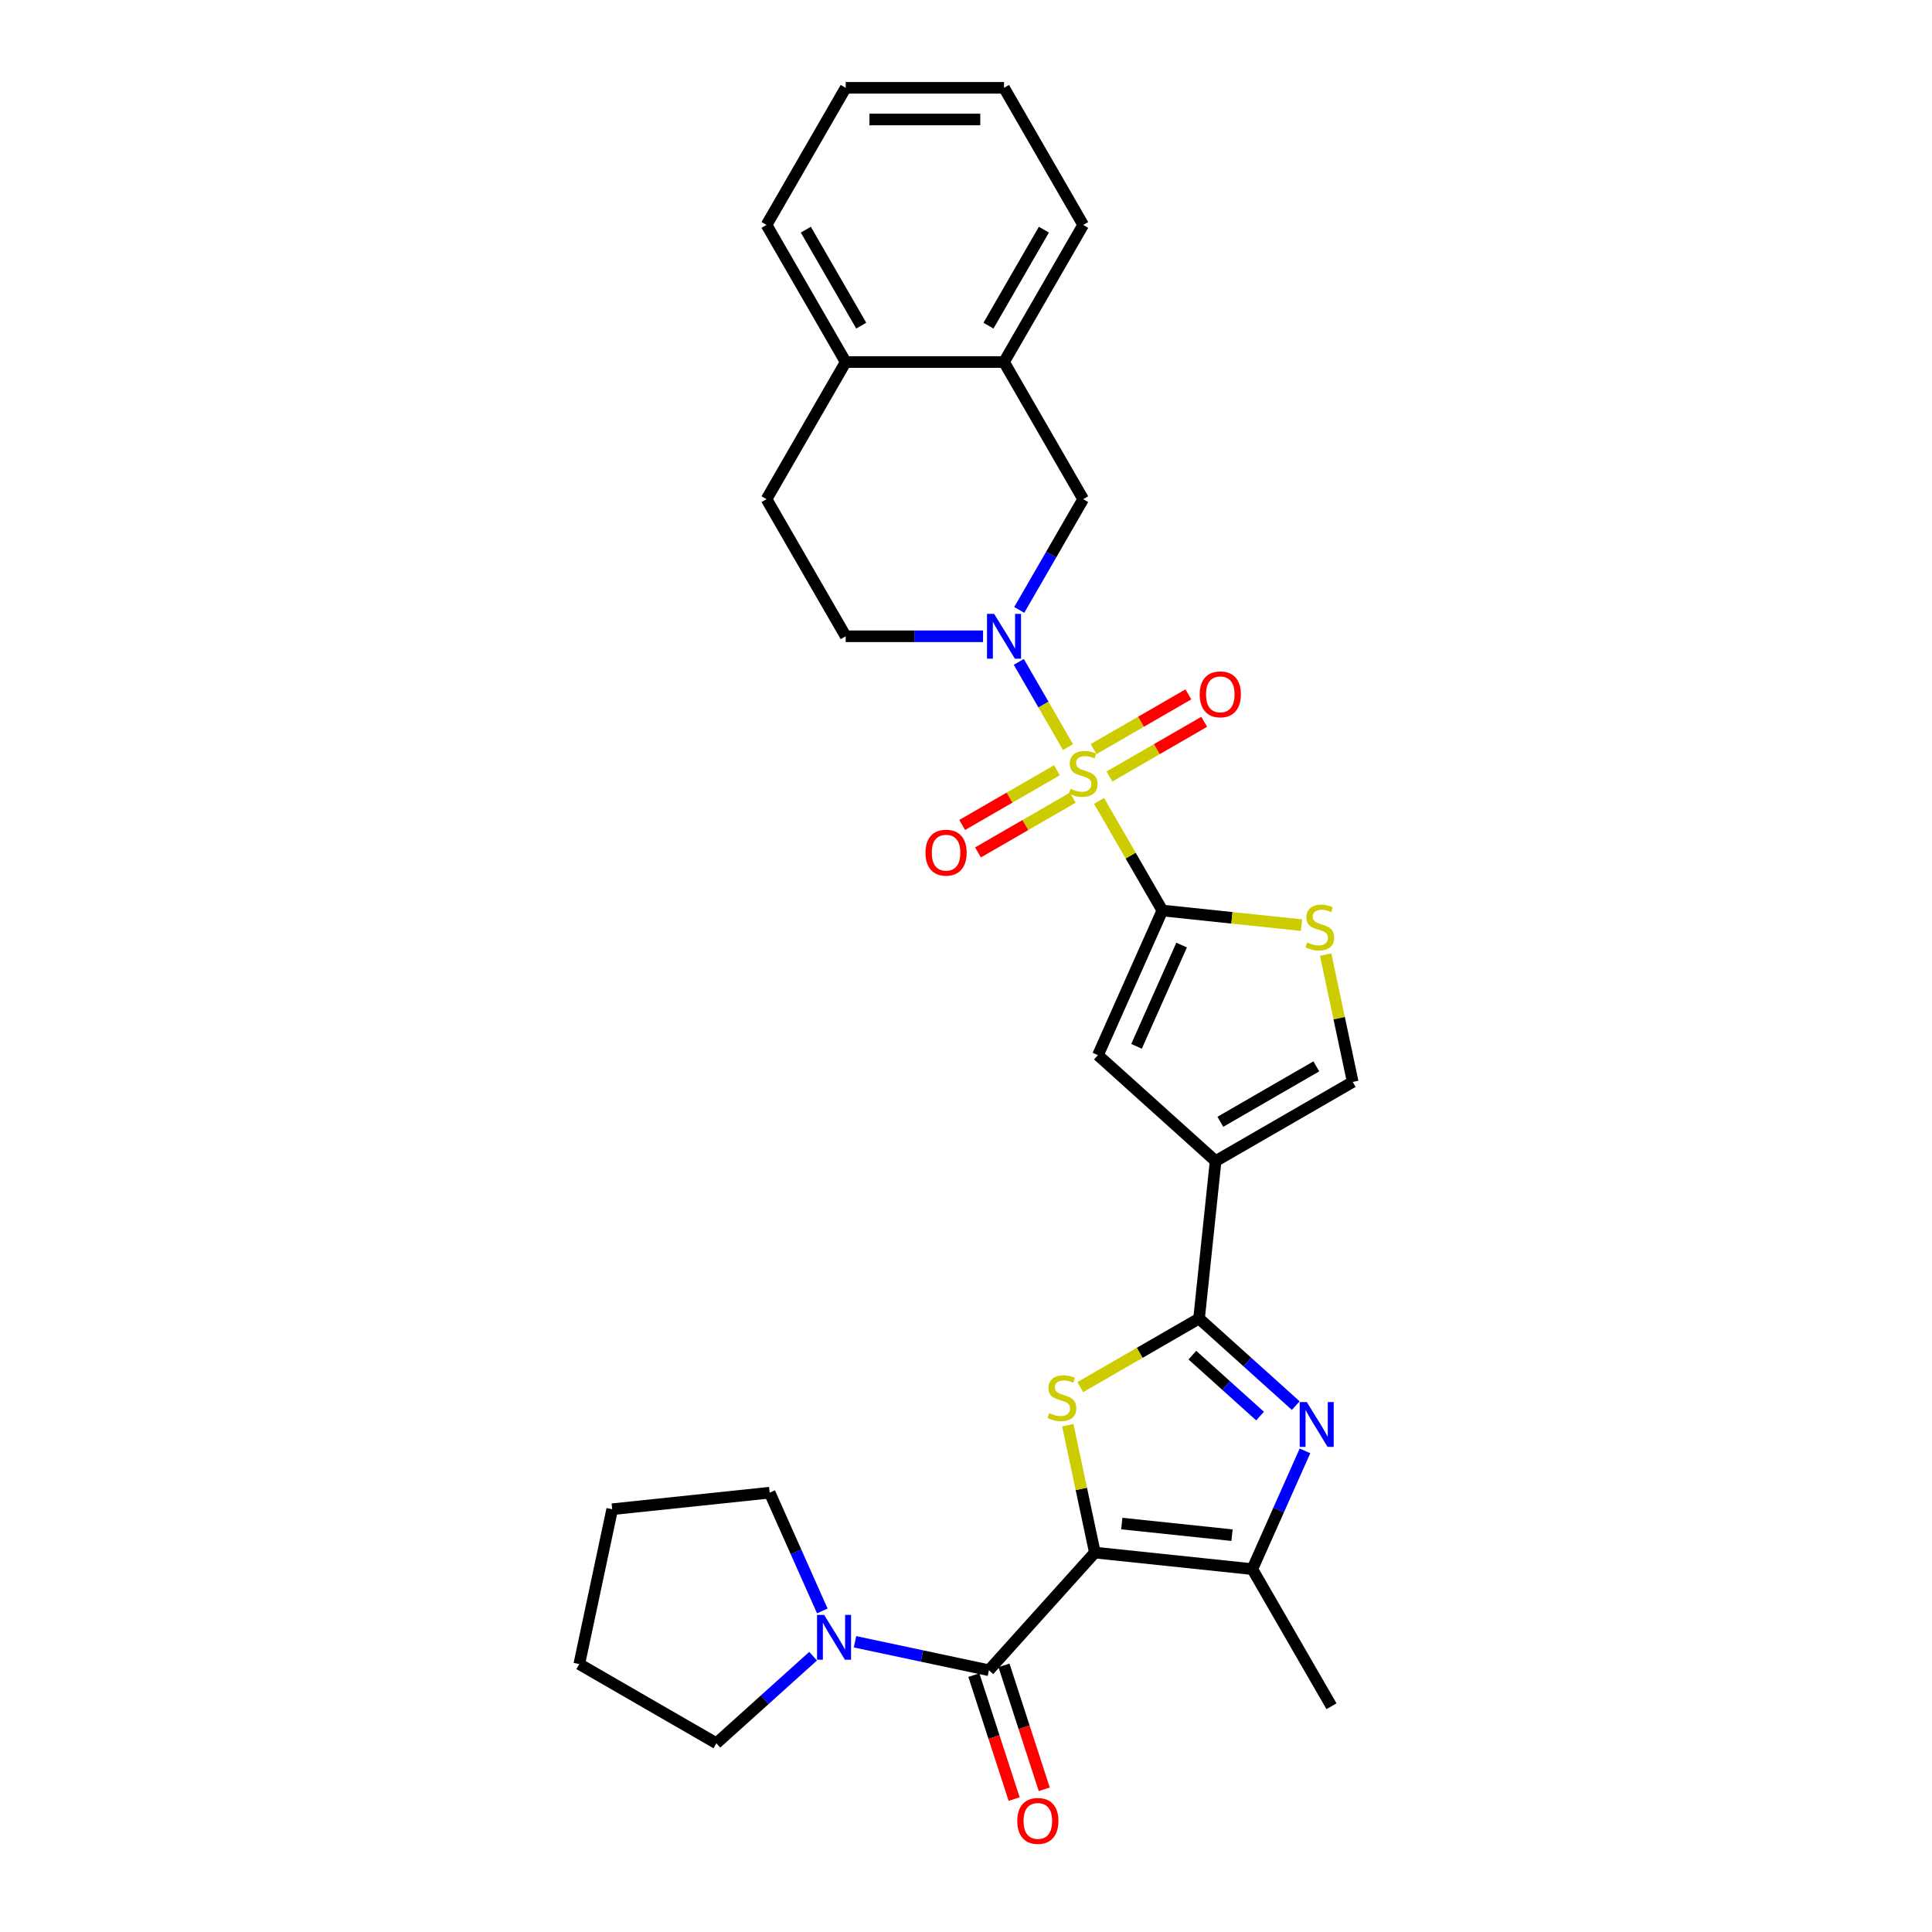 <?xml version='1.0' encoding='iso-8859-1'?>
<svg version='1.1' baseProfile='full'
              xmlns='http://www.w3.org/2000/svg'
                      xmlns:rdkit='http://www.rdkit.org/xml'
                      xmlns:xlink='http://www.w3.org/1999/xlink'
                  xml:space='preserve'
width='1000px' height='1000px' viewBox='0 0 1000 1000'>
<!-- END OF HEADER -->
<rect style='opacity:1.0;fill:#FFFFFF;stroke:none' width='1000' height='1000' x='0' y='0'> </rect>
<path class='bond-1' d='M 568.876,414.549 L 585.252,442.913' style='fill:none;fill-rule:evenodd;stroke:#CCCC00;stroke-width:6px;stroke-linecap:butt;stroke-linejoin:miter;stroke-opacity:1' />
<path class='bond-1' d='M 585.252,442.913 L 601.628,471.277' style='fill:none;fill-rule:evenodd;stroke:#000000;stroke-width:6px;stroke-linecap:butt;stroke-linejoin:miter;stroke-opacity:1' />
<path class='bond-6' d='M 552.789,386.686 L 540.061,364.641' style='fill:none;fill-rule:evenodd;stroke:#CCCC00;stroke-width:6px;stroke-linecap:butt;stroke-linejoin:miter;stroke-opacity:1' />
<path class='bond-6' d='M 540.061,364.641 L 527.334,342.596' style='fill:none;fill-rule:evenodd;stroke:#0000FF;stroke-width:6px;stroke-linecap:butt;stroke-linejoin:miter;stroke-opacity:1' />
<path class='bond-14' d='M 574.24,401.925 L 598.766,387.764' style='fill:none;fill-rule:evenodd;stroke:#CCCC00;stroke-width:6px;stroke-linecap:butt;stroke-linejoin:miter;stroke-opacity:1' />
<path class='bond-14' d='M 598.766,387.764 L 623.293,373.604' style='fill:none;fill-rule:evenodd;stroke:#FF0000;stroke-width:6px;stroke-linecap:butt;stroke-linejoin:miter;stroke-opacity:1' />
<path class='bond-14' d='M 566.045,387.731 L 590.571,373.57' style='fill:none;fill-rule:evenodd;stroke:#CCCC00;stroke-width:6px;stroke-linecap:butt;stroke-linejoin:miter;stroke-opacity:1' />
<path class='bond-14' d='M 590.571,373.57 L 615.098,359.41' style='fill:none;fill-rule:evenodd;stroke:#FF0000;stroke-width:6px;stroke-linecap:butt;stroke-linejoin:miter;stroke-opacity:1' />
<path class='bond-15' d='M 547.066,398.688 L 522.539,412.849' style='fill:none;fill-rule:evenodd;stroke:#CCCC00;stroke-width:6px;stroke-linecap:butt;stroke-linejoin:miter;stroke-opacity:1' />
<path class='bond-15' d='M 522.539,412.849 L 498.013,427.009' style='fill:none;fill-rule:evenodd;stroke:#FF0000;stroke-width:6px;stroke-linecap:butt;stroke-linejoin:miter;stroke-opacity:1' />
<path class='bond-15' d='M 555.261,412.882 L 530.734,427.043' style='fill:none;fill-rule:evenodd;stroke:#CCCC00;stroke-width:6px;stroke-linecap:butt;stroke-linejoin:miter;stroke-opacity:1' />
<path class='bond-15' d='M 530.734,427.043 L 506.208,441.203' style='fill:none;fill-rule:evenodd;stroke:#FF0000;stroke-width:6px;stroke-linecap:butt;stroke-linejoin:miter;stroke-opacity:1' />
<path class='bond-0' d='M 566.698,803.611 L 559.693,770.653' style='fill:none;fill-rule:evenodd;stroke:#000000;stroke-width:6px;stroke-linecap:butt;stroke-linejoin:miter;stroke-opacity:1' />
<path class='bond-0' d='M 559.693,770.653 L 552.687,737.695' style='fill:none;fill-rule:evenodd;stroke:#CCCC00;stroke-width:6px;stroke-linecap:butt;stroke-linejoin:miter;stroke-opacity:1' />
<path class='bond-7' d='M 566.698,803.611 L 511.863,864.511' style='fill:none;fill-rule:evenodd;stroke:#000000;stroke-width:6px;stroke-linecap:butt;stroke-linejoin:miter;stroke-opacity:1' />
<path class='bond-33' d='M 566.698,803.611 L 648.199,812.177' style='fill:none;fill-rule:evenodd;stroke:#000000;stroke-width:6px;stroke-linecap:butt;stroke-linejoin:miter;stroke-opacity:1' />
<path class='bond-33' d='M 580.636,788.595 L 637.687,794.592' style='fill:none;fill-rule:evenodd;stroke:#000000;stroke-width:6px;stroke-linecap:butt;stroke-linejoin:miter;stroke-opacity:1' />
<path class='bond-9' d='M 601.628,471.277 L 568.296,546.142' style='fill:none;fill-rule:evenodd;stroke:#000000;stroke-width:6px;stroke-linecap:butt;stroke-linejoin:miter;stroke-opacity:1' />
<path class='bond-9' d='M 611.601,489.173 L 588.268,541.578' style='fill:none;fill-rule:evenodd;stroke:#000000;stroke-width:6px;stroke-linecap:butt;stroke-linejoin:miter;stroke-opacity:1' />
<path class='bond-10' d='M 601.628,471.277 L 637.633,475.061' style='fill:none;fill-rule:evenodd;stroke:#000000;stroke-width:6px;stroke-linecap:butt;stroke-linejoin:miter;stroke-opacity:1' />
<path class='bond-10' d='M 637.633,475.061 L 673.639,478.846' style='fill:none;fill-rule:evenodd;stroke:#CCCC00;stroke-width:6px;stroke-linecap:butt;stroke-linejoin:miter;stroke-opacity:1' />
<path class='bond-2' d='M 620.63,682.477 L 629.196,600.977' style='fill:none;fill-rule:evenodd;stroke:#000000;stroke-width:6px;stroke-linecap:butt;stroke-linejoin:miter;stroke-opacity:1' />
<path class='bond-3' d='M 620.63,682.477 L 589.89,700.225' style='fill:none;fill-rule:evenodd;stroke:#000000;stroke-width:6px;stroke-linecap:butt;stroke-linejoin:miter;stroke-opacity:1' />
<path class='bond-3' d='M 589.89,700.225 L 559.149,717.973' style='fill:none;fill-rule:evenodd;stroke:#CCCC00;stroke-width:6px;stroke-linecap:butt;stroke-linejoin:miter;stroke-opacity:1' />
<path class='bond-5' d='M 620.63,682.477 L 645.655,705.01' style='fill:none;fill-rule:evenodd;stroke:#000000;stroke-width:6px;stroke-linecap:butt;stroke-linejoin:miter;stroke-opacity:1' />
<path class='bond-5' d='M 645.655,705.01 L 670.68,727.543' style='fill:none;fill-rule:evenodd;stroke:#0000FF;stroke-width:6px;stroke-linecap:butt;stroke-linejoin:miter;stroke-opacity:1' />
<path class='bond-5' d='M 617.171,701.417 L 634.688,717.19' style='fill:none;fill-rule:evenodd;stroke:#000000;stroke-width:6px;stroke-linecap:butt;stroke-linejoin:miter;stroke-opacity:1' />
<path class='bond-5' d='M 634.688,717.19 L 652.206,732.963' style='fill:none;fill-rule:evenodd;stroke:#0000FF;stroke-width:6px;stroke-linecap:butt;stroke-linejoin:miter;stroke-opacity:1' />
<path class='bond-4' d='M 629.196,600.977 L 568.296,546.142' style='fill:none;fill-rule:evenodd;stroke:#000000;stroke-width:6px;stroke-linecap:butt;stroke-linejoin:miter;stroke-opacity:1' />
<path class='bond-30' d='M 629.196,600.977 L 700.167,560.002' style='fill:none;fill-rule:evenodd;stroke:#000000;stroke-width:6px;stroke-linecap:butt;stroke-linejoin:miter;stroke-opacity:1' />
<path class='bond-30' d='M 631.647,580.636 L 681.326,551.954' style='fill:none;fill-rule:evenodd;stroke:#000000;stroke-width:6px;stroke-linecap:butt;stroke-linejoin:miter;stroke-opacity:1' />
<path class='bond-8' d='M 675.452,750.965 L 661.825,781.571' style='fill:none;fill-rule:evenodd;stroke:#0000FF;stroke-width:6px;stroke-linecap:butt;stroke-linejoin:miter;stroke-opacity:1' />
<path class='bond-8' d='M 661.825,781.571 L 648.199,812.177' style='fill:none;fill-rule:evenodd;stroke:#000000;stroke-width:6px;stroke-linecap:butt;stroke-linejoin:miter;stroke-opacity:1' />
<path class='bond-13' d='M 527.561,315.683 L 544.107,287.025' style='fill:none;fill-rule:evenodd;stroke:#0000FF;stroke-width:6px;stroke-linecap:butt;stroke-linejoin:miter;stroke-opacity:1' />
<path class='bond-13' d='M 544.107,287.025 L 560.653,258.366' style='fill:none;fill-rule:evenodd;stroke:#000000;stroke-width:6px;stroke-linecap:butt;stroke-linejoin:miter;stroke-opacity:1' />
<path class='bond-17' d='M 508.828,329.336 L 473.278,329.336' style='fill:none;fill-rule:evenodd;stroke:#0000FF;stroke-width:6px;stroke-linecap:butt;stroke-linejoin:miter;stroke-opacity:1' />
<path class='bond-17' d='M 473.278,329.336 L 437.729,329.336' style='fill:none;fill-rule:evenodd;stroke:#000000;stroke-width:6px;stroke-linecap:butt;stroke-linejoin:miter;stroke-opacity:1' />
<path class='bond-12' d='M 511.863,864.511 L 477.209,857.145' style='fill:none;fill-rule:evenodd;stroke:#000000;stroke-width:6px;stroke-linecap:butt;stroke-linejoin:miter;stroke-opacity:1' />
<path class='bond-12' d='M 477.209,857.145 L 442.554,849.779' style='fill:none;fill-rule:evenodd;stroke:#0000FF;stroke-width:6px;stroke-linecap:butt;stroke-linejoin:miter;stroke-opacity:1' />
<path class='bond-18' d='M 504.069,867.043 L 514.492,899.121' style='fill:none;fill-rule:evenodd;stroke:#000000;stroke-width:6px;stroke-linecap:butt;stroke-linejoin:miter;stroke-opacity:1' />
<path class='bond-18' d='M 514.492,899.121 L 524.914,931.198' style='fill:none;fill-rule:evenodd;stroke:#FF0000;stroke-width:6px;stroke-linecap:butt;stroke-linejoin:miter;stroke-opacity:1' />
<path class='bond-18' d='M 519.657,861.979 L 530.079,894.056' style='fill:none;fill-rule:evenodd;stroke:#000000;stroke-width:6px;stroke-linecap:butt;stroke-linejoin:miter;stroke-opacity:1' />
<path class='bond-18' d='M 530.079,894.056 L 540.502,926.133' style='fill:none;fill-rule:evenodd;stroke:#FF0000;stroke-width:6px;stroke-linecap:butt;stroke-linejoin:miter;stroke-opacity:1' />
<path class='bond-21' d='M 648.199,812.177 L 689.173,883.147' style='fill:none;fill-rule:evenodd;stroke:#000000;stroke-width:6px;stroke-linecap:butt;stroke-linejoin:miter;stroke-opacity:1' />
<path class='bond-11' d='M 686.156,494.086 L 693.161,527.044' style='fill:none;fill-rule:evenodd;stroke:#CCCC00;stroke-width:6px;stroke-linecap:butt;stroke-linejoin:miter;stroke-opacity:1' />
<path class='bond-11' d='M 693.161,527.044 L 700.167,560.002' style='fill:none;fill-rule:evenodd;stroke:#000000;stroke-width:6px;stroke-linecap:butt;stroke-linejoin:miter;stroke-opacity:1' />
<path class='bond-22' d='M 420.854,857.242 L 395.829,879.775' style='fill:none;fill-rule:evenodd;stroke:#0000FF;stroke-width:6px;stroke-linecap:butt;stroke-linejoin:miter;stroke-opacity:1' />
<path class='bond-22' d='M 395.829,879.775 L 370.804,902.308' style='fill:none;fill-rule:evenodd;stroke:#000000;stroke-width:6px;stroke-linecap:butt;stroke-linejoin:miter;stroke-opacity:1' />
<path class='bond-23' d='M 425.626,833.82 L 411.999,803.214' style='fill:none;fill-rule:evenodd;stroke:#0000FF;stroke-width:6px;stroke-linecap:butt;stroke-linejoin:miter;stroke-opacity:1' />
<path class='bond-23' d='M 411.999,803.214 L 398.372,772.608' style='fill:none;fill-rule:evenodd;stroke:#000000;stroke-width:6px;stroke-linecap:butt;stroke-linejoin:miter;stroke-opacity:1' />
<path class='bond-16' d='M 560.653,258.366 L 519.678,187.395' style='fill:none;fill-rule:evenodd;stroke:#000000;stroke-width:6px;stroke-linecap:butt;stroke-linejoin:miter;stroke-opacity:1' />
<path class='bond-24' d='M 519.678,187.395 L 560.653,116.425' style='fill:none;fill-rule:evenodd;stroke:#000000;stroke-width:6px;stroke-linecap:butt;stroke-linejoin:miter;stroke-opacity:1' />
<path class='bond-24' d='M 511.63,168.555 L 540.313,118.876' style='fill:none;fill-rule:evenodd;stroke:#000000;stroke-width:6px;stroke-linecap:butt;stroke-linejoin:miter;stroke-opacity:1' />
<path class='bond-31' d='M 519.678,187.395 L 437.729,187.395' style='fill:none;fill-rule:evenodd;stroke:#000000;stroke-width:6px;stroke-linecap:butt;stroke-linejoin:miter;stroke-opacity:1' />
<path class='bond-20' d='M 437.729,329.336 L 396.754,258.366' style='fill:none;fill-rule:evenodd;stroke:#000000;stroke-width:6px;stroke-linecap:butt;stroke-linejoin:miter;stroke-opacity:1' />
<path class='bond-19' d='M 437.729,187.395 L 396.754,258.366' style='fill:none;fill-rule:evenodd;stroke:#000000;stroke-width:6px;stroke-linecap:butt;stroke-linejoin:miter;stroke-opacity:1' />
<path class='bond-25' d='M 437.729,187.395 L 396.754,116.425' style='fill:none;fill-rule:evenodd;stroke:#000000;stroke-width:6px;stroke-linecap:butt;stroke-linejoin:miter;stroke-opacity:1' />
<path class='bond-25' d='M 445.776,168.555 L 417.094,118.876' style='fill:none;fill-rule:evenodd;stroke:#000000;stroke-width:6px;stroke-linecap:butt;stroke-linejoin:miter;stroke-opacity:1' />
<path class='bond-26' d='M 370.804,902.308 L 299.833,861.333' style='fill:none;fill-rule:evenodd;stroke:#000000;stroke-width:6px;stroke-linecap:butt;stroke-linejoin:miter;stroke-opacity:1' />
<path class='bond-27' d='M 398.372,772.608 L 316.872,781.174' style='fill:none;fill-rule:evenodd;stroke:#000000;stroke-width:6px;stroke-linecap:butt;stroke-linejoin:miter;stroke-opacity:1' />
<path class='bond-28' d='M 560.653,116.425 L 519.678,45.455' style='fill:none;fill-rule:evenodd;stroke:#000000;stroke-width:6px;stroke-linecap:butt;stroke-linejoin:miter;stroke-opacity:1' />
<path class='bond-29' d='M 396.754,116.425 L 437.729,45.455' style='fill:none;fill-rule:evenodd;stroke:#000000;stroke-width:6px;stroke-linecap:butt;stroke-linejoin:miter;stroke-opacity:1' />
<path class='bond-34' d='M 299.833,861.333 L 316.872,781.174' style='fill:none;fill-rule:evenodd;stroke:#000000;stroke-width:6px;stroke-linecap:butt;stroke-linejoin:miter;stroke-opacity:1' />
<path class='bond-32' d='M 519.678,45.455 L 437.729,45.455' style='fill:none;fill-rule:evenodd;stroke:#000000;stroke-width:6px;stroke-linecap:butt;stroke-linejoin:miter;stroke-opacity:1' />
<path class='bond-32' d='M 507.386,61.844 L 450.021,61.844' style='fill:none;fill-rule:evenodd;stroke:#000000;stroke-width:6px;stroke-linecap:butt;stroke-linejoin:miter;stroke-opacity:1' />
<path  class='atom-0' d='M 554.097 408.272
Q 554.359 408.37, 555.441 408.829
Q 556.523 409.288, 557.703 409.583
Q 558.916 409.845, 560.096 409.845
Q 562.292 409.845, 563.57 408.796
Q 564.849 407.715, 564.849 405.846
Q 564.849 404.568, 564.193 403.781
Q 563.57 402.994, 562.587 402.568
Q 561.603 402.142, 559.964 401.65
Q 557.899 401.028, 556.654 400.438
Q 555.441 399.848, 554.556 398.602
Q 553.704 397.356, 553.704 395.258
Q 553.704 392.341, 555.67 390.538
Q 557.67 388.735, 561.603 388.735
Q 564.291 388.735, 567.34 390.014
L 566.586 392.538
Q 563.8 391.39, 561.702 391.39
Q 559.44 391.39, 558.194 392.341
Q 556.949 393.259, 556.982 394.865
Q 556.982 396.111, 557.604 396.865
Q 558.26 397.619, 559.178 398.045
Q 560.128 398.471, 561.702 398.963
Q 563.8 399.618, 565.045 400.274
Q 566.291 400.929, 567.176 402.273
Q 568.094 403.584, 568.094 405.846
Q 568.094 409.059, 565.93 410.796
Q 563.8 412.501, 560.227 412.501
Q 558.162 412.501, 556.588 412.042
Q 555.048 411.616, 553.212 410.862
L 554.097 408.272
' fill='#CCCC00'/>
<path  class='atom-4' d='M 543.104 731.417
Q 543.366 731.516, 544.448 731.975
Q 545.529 732.434, 546.71 732.729
Q 547.922 732.991, 549.102 732.991
Q 551.299 732.991, 552.577 731.942
Q 553.856 730.86, 553.856 728.992
Q 553.856 727.713, 553.2 726.927
Q 552.577 726.14, 551.594 725.714
Q 550.61 725.288, 548.971 724.796
Q 546.906 724.173, 545.661 723.583
Q 544.448 722.993, 543.563 721.747
Q 542.71 720.502, 542.71 718.404
Q 542.71 715.486, 544.677 713.684
Q 546.677 711.881, 550.61 711.881
Q 553.298 711.881, 556.347 713.159
L 555.593 715.683
Q 552.807 714.536, 550.709 714.536
Q 548.447 714.536, 547.201 715.486
Q 545.956 716.404, 545.988 718.01
Q 545.988 719.256, 546.611 720.01
Q 547.267 720.764, 548.185 721.19
Q 549.135 721.616, 550.709 722.108
Q 552.807 722.764, 554.052 723.419
Q 555.298 724.075, 556.183 725.419
Q 557.101 726.73, 557.101 728.992
Q 557.101 732.204, 554.937 733.941
Q 552.807 735.646, 549.234 735.646
Q 547.168 735.646, 545.595 735.187
Q 544.054 734.761, 542.219 734.007
L 543.104 731.417
' fill='#CCCC00'/>
<path  class='atom-6' d='M 676.4 725.708
L 684.005 738
Q 684.759 739.213, 685.972 741.41
Q 687.185 743.606, 687.251 743.737
L 687.251 725.708
L 690.332 725.708
L 690.332 748.916
L 687.152 748.916
L 678.99 735.476
Q 678.039 733.903, 677.023 732.1
Q 676.04 730.297, 675.745 729.74
L 675.745 748.916
L 672.729 748.916
L 672.729 725.708
L 676.4 725.708
' fill='#0000FF'/>
<path  class='atom-7' d='M 514.548 317.732
L 522.153 330.024
Q 522.907 331.237, 524.12 333.434
Q 525.333 335.63, 525.398 335.761
L 525.398 317.732
L 528.479 317.732
L 528.479 340.94
L 525.3 340.94
L 517.138 327.5
Q 516.187 325.927, 515.171 324.124
Q 514.187 322.321, 513.892 321.764
L 513.892 340.94
L 510.877 340.94
L 510.877 317.732
L 514.548 317.732
' fill='#0000FF'/>
<path  class='atom-11' d='M 676.572 487.808
Q 676.835 487.907, 677.916 488.366
Q 678.998 488.825, 680.178 489.12
Q 681.391 489.382, 682.571 489.382
Q 684.767 489.382, 686.046 488.333
Q 687.324 487.251, 687.324 485.383
Q 687.324 484.104, 686.668 483.318
Q 686.046 482.531, 685.062 482.105
Q 684.079 481.679, 682.44 481.187
Q 680.375 480.564, 679.129 479.974
Q 677.916 479.384, 677.031 478.138
Q 676.179 476.893, 676.179 474.795
Q 676.179 471.877, 678.146 470.075
Q 680.145 468.272, 684.079 468.272
Q 686.767 468.272, 689.815 469.55
L 689.061 472.074
Q 686.275 470.927, 684.177 470.927
Q 681.915 470.927, 680.67 471.877
Q 679.424 472.795, 679.457 474.402
Q 679.457 475.647, 680.08 476.401
Q 680.735 477.155, 681.653 477.581
Q 682.604 478.007, 684.177 478.499
Q 686.275 479.155, 687.521 479.81
Q 688.766 480.466, 689.651 481.81
Q 690.569 483.121, 690.569 485.383
Q 690.569 488.595, 688.406 490.333
Q 686.275 492.037, 682.702 492.037
Q 680.637 492.037, 679.064 491.578
Q 677.523 491.152, 675.687 490.398
L 676.572 487.808
' fill='#CCCC00'/>
<path  class='atom-13' d='M 426.574 835.869
L 434.179 848.161
Q 434.933 849.374, 436.146 851.57
Q 437.359 853.767, 437.424 853.898
L 437.424 835.869
L 440.506 835.869
L 440.506 859.077
L 437.326 859.077
L 429.164 845.637
Q 428.213 844.064, 427.197 842.261
Q 426.214 840.458, 425.919 839.901
L 425.919 859.077
L 422.903 859.077
L 422.903 835.869
L 426.574 835.869
' fill='#0000FF'/>
<path  class='atom-15' d='M 620.97 359.397
Q 620.97 353.825, 623.723 350.711
Q 626.477 347.597, 631.623 347.597
Q 636.77 347.597, 639.523 350.711
Q 642.277 353.825, 642.277 359.397
Q 642.277 365.035, 639.49 368.248
Q 636.704 371.427, 631.623 371.427
Q 626.51 371.427, 623.723 368.248
Q 620.97 365.068, 620.97 359.397
M 631.623 368.805
Q 635.163 368.805, 637.065 366.445
Q 638.999 364.052, 638.999 359.397
Q 638.999 354.841, 637.065 352.546
Q 635.163 350.219, 631.623 350.219
Q 628.083 350.219, 626.149 352.514
Q 624.248 354.808, 624.248 359.397
Q 624.248 364.085, 626.149 366.445
Q 628.083 368.805, 631.623 368.805
' fill='#FF0000'/>
<path  class='atom-16' d='M 479.029 441.347
Q 479.029 435.774, 481.783 432.66
Q 484.536 429.546, 489.682 429.546
Q 494.829 429.546, 497.582 432.66
Q 500.336 435.774, 500.336 441.347
Q 500.336 446.985, 497.55 450.197
Q 494.763 453.377, 489.682 453.377
Q 484.569 453.377, 481.783 450.197
Q 479.029 447.018, 479.029 441.347
M 489.682 450.755
Q 493.223 450.755, 495.124 448.395
Q 497.058 446.002, 497.058 441.347
Q 497.058 436.79, 495.124 434.496
Q 493.223 432.169, 489.682 432.169
Q 486.142 432.169, 484.208 434.463
Q 482.307 436.758, 482.307 441.347
Q 482.307 446.034, 484.208 448.395
Q 486.142 450.755, 489.682 450.755
' fill='#FF0000'/>
<path  class='atom-19' d='M 526.533 942.515
Q 526.533 936.943, 529.287 933.829
Q 532.04 930.715, 537.187 930.715
Q 542.333 930.715, 545.087 933.829
Q 547.84 936.943, 547.84 942.515
Q 547.84 948.153, 545.054 951.366
Q 542.268 954.545, 537.187 954.545
Q 532.073 954.545, 529.287 951.366
Q 526.533 948.186, 526.533 942.515
M 537.187 951.923
Q 540.727 951.923, 542.628 949.563
Q 544.562 947.17, 544.562 942.515
Q 544.562 937.959, 542.628 935.664
Q 540.727 933.337, 537.187 933.337
Q 533.647 933.337, 531.713 935.631
Q 529.811 937.926, 529.811 942.515
Q 529.811 947.203, 531.713 949.563
Q 533.647 951.923, 537.187 951.923
' fill='#FF0000'/>
</svg>
